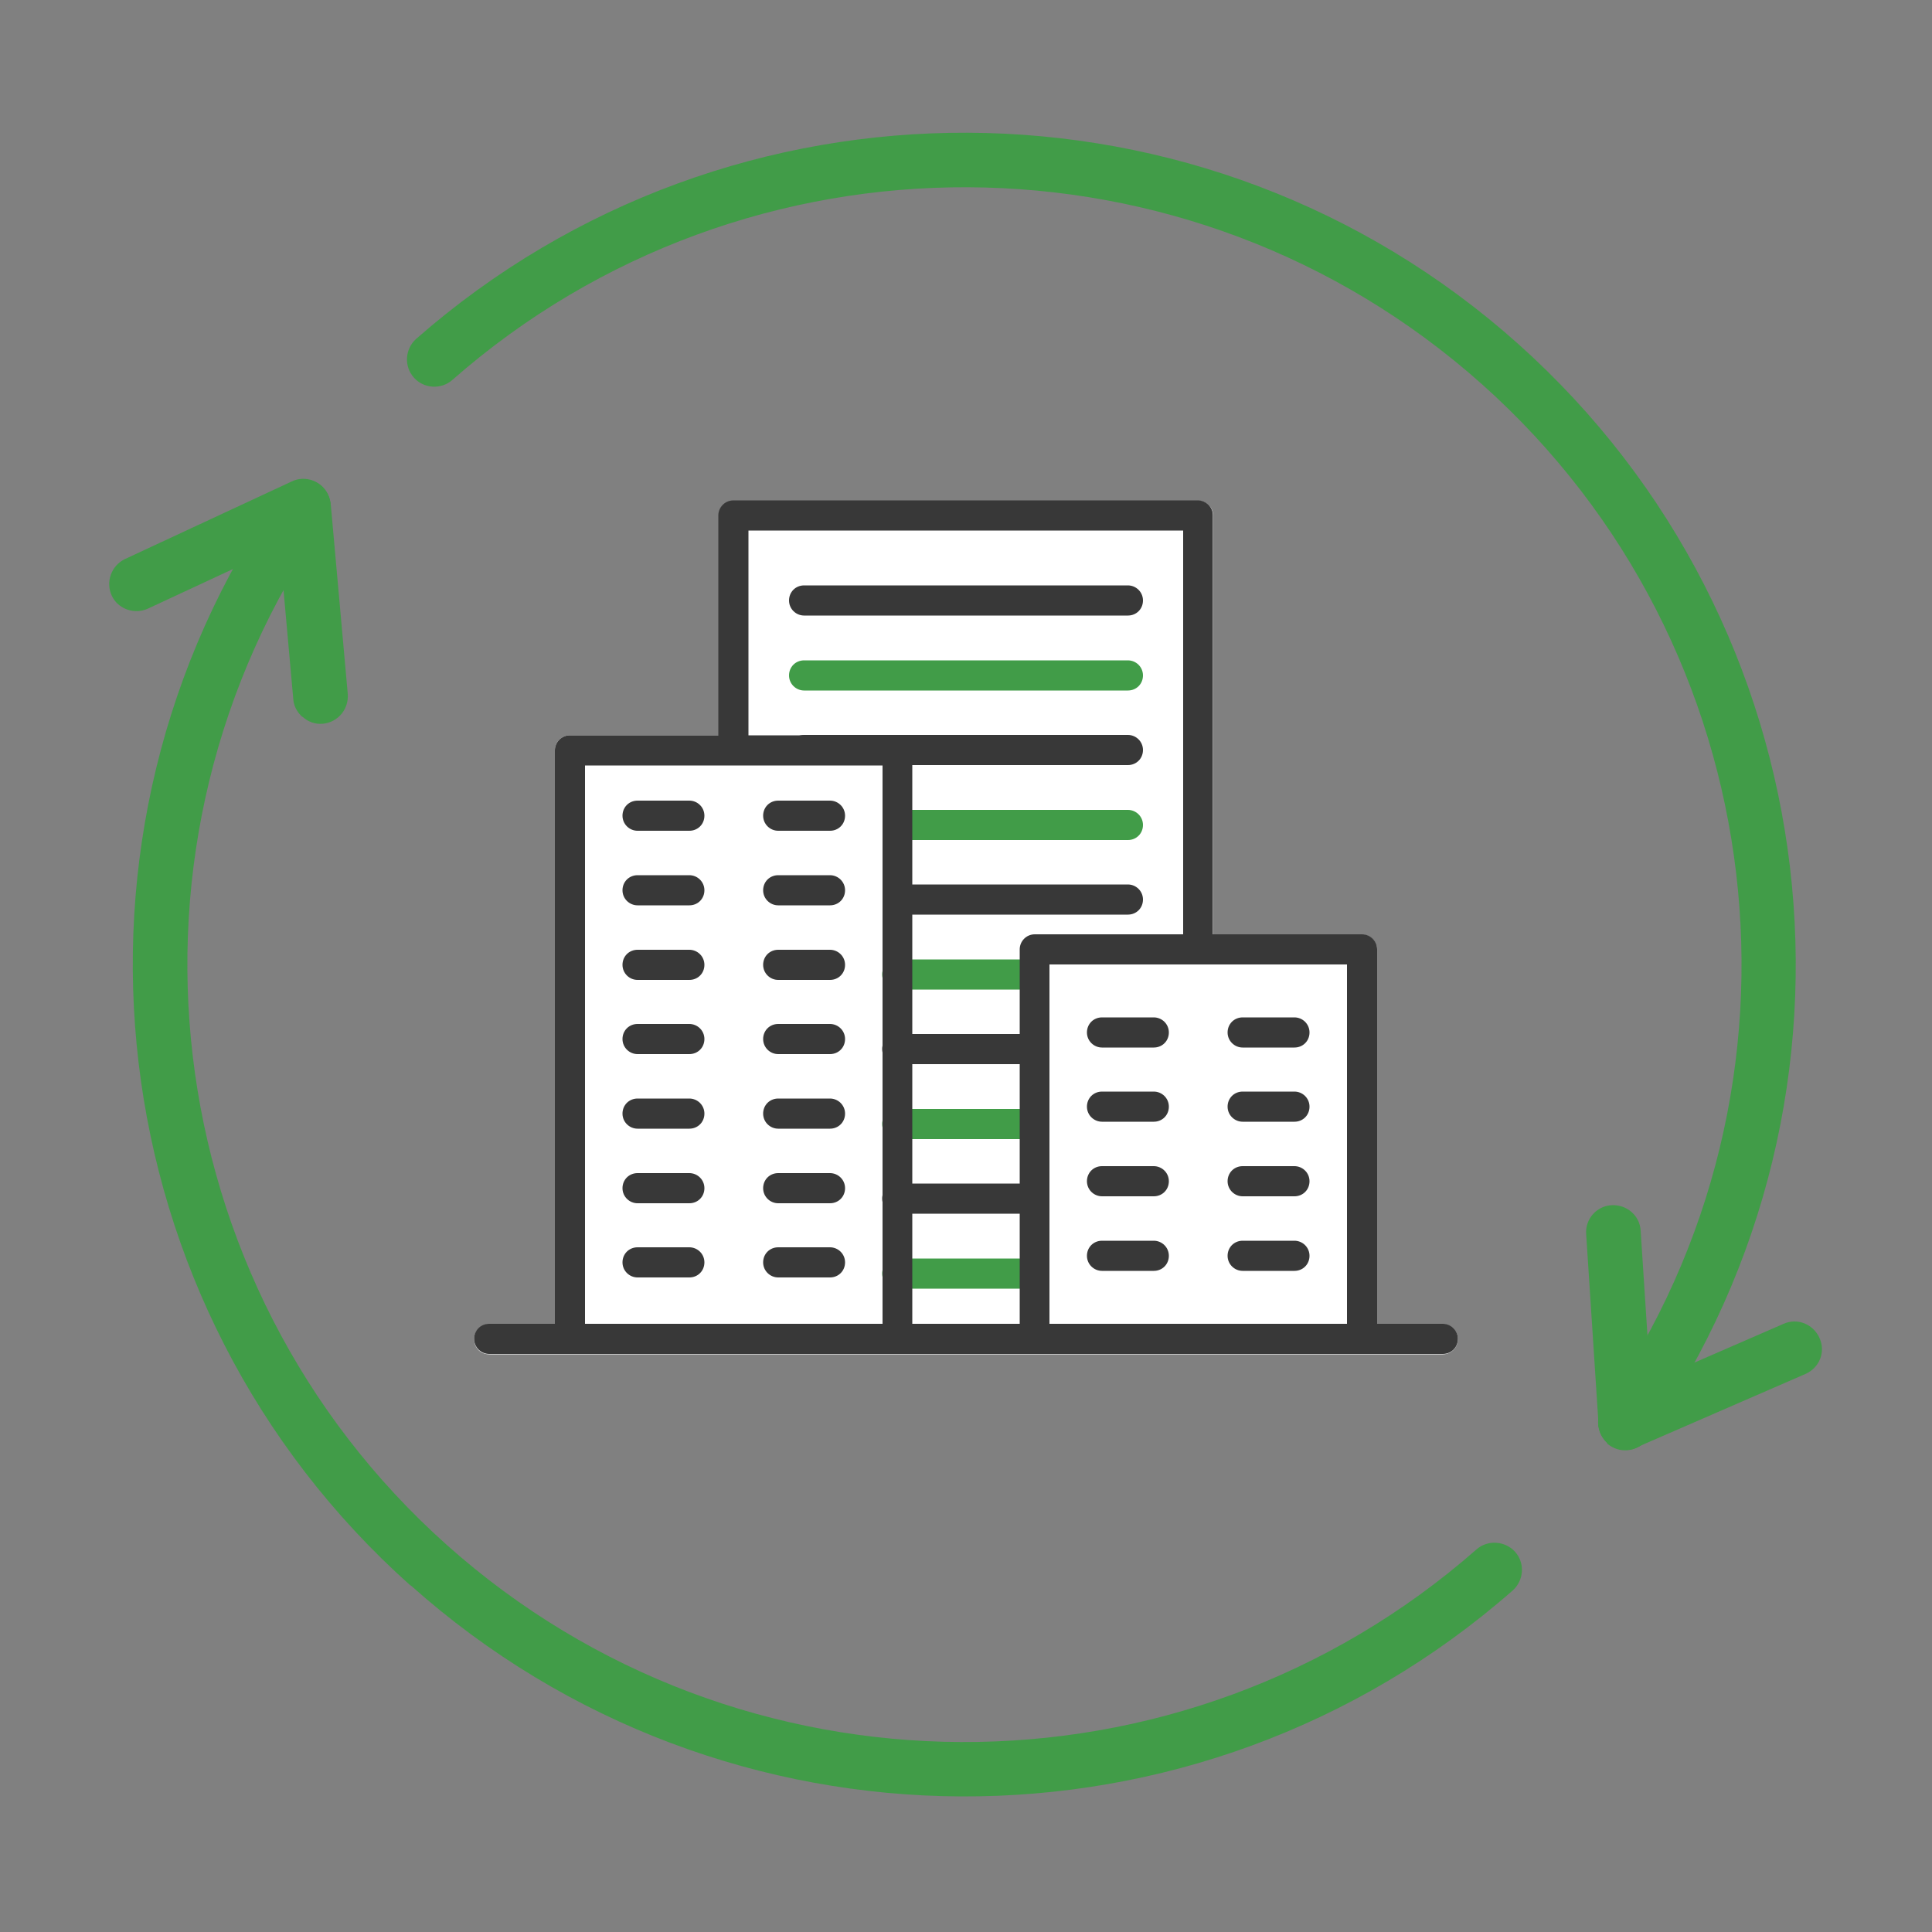 <?xml version="1.0" encoding="UTF-8"?><svg id="a" xmlns="http://www.w3.org/2000/svg" viewBox="0 0 50 50"><rect x="0" y="0" width="50" height="50" fill="#808080" stroke="none"/><defs><style>.b{fill:#fff;}.c{fill:#419c48;}.d{fill:#383838;}</style></defs><path class="b" d="M37.34,34.27h-1.7v-9.69c0-.21-.17-.39-.39-.39h-3.85V13.35c0-.21-.17-.39-.39-.39h-12.02c-.21,0-.39,.17-.39,.39v5.68h-3.85c-.21,0-.39,.17-.39,.39v14.85h-1.7c-.21,0-.39,.17-.39,.39s.17,.39,.39,.39h24.68c.21,0,.39-.17,.39-.39s-.17-.39-.39-.39Z"/><g><path class="c" d="M41.6,37.35c-.26-.23-.32-.63-.11-.93,5.78-8.33,4.44-19.71-3.13-26.47s-19.03-6.81-26.65-.12c-.29,.26-.75,.23-1-.06-.26-.29-.23-.74,.06-1,8.16-7.16,20.42-7.11,28.52,.13s9.54,19.41,3.35,28.33c-.22,.32-.66,.4-.98,.18-.02-.02-.05-.03-.07-.05Z"/><path class="c" d="M3.06,15.64c-.07-.06-.13-.14-.17-.23-.16-.35-.01-.77,.34-.94l4.32-2.01c.35-.17,.78-.01,.94,.34,.16,.35,.01,.77-.34,.94l-4.32,2.01c-.26,.12-.56,.07-.77-.11Z"/><path class="c" d="M7.82,18.55c-.13-.12-.22-.28-.23-.46l-.44-4.91c-.03-.39,.25-.73,.64-.77,.39-.04,.73,.25,.77,.64l.44,4.91c.03,.39-.25,.73-.64,.77-.2,.02-.39-.05-.53-.18Z"/><path class="c" d="M10.62,41.03C2.52,33.8,1.08,21.62,7.27,12.71c.22-.32,.66-.4,.98-.18,.31,.22,.4,.66,.18,.98-5.78,8.33-4.44,19.71,3.13,26.47s19.03,6.81,26.65,.12c.29-.26,.75-.22,1,.06,.26,.29,.23,.74-.06,1-8.16,7.16-20.42,7.1-28.52-.13Z"/><path class="c" d="M41.6,37.34c-.07-.07-.14-.15-.18-.25-.16-.36,0-.77,.37-.93l4.37-1.9c.36-.16,.77,.01,.93,.37,.16,.36,0,.77-.37,.93l-4.37,1.9c-.26,.11-.55,.06-.75-.12Z"/><path class="c" d="M41.6,37.34c-.13-.12-.22-.29-.23-.48l-.32-4.92c-.03-.39,.27-.73,.66-.75,.39-.02,.73,.27,.75,.66l.32,4.92c.03,.39-.27,.73-.66,.75-.2,.01-.38-.06-.52-.18Z"/></g><g><path class="d" d="M31.01,24.96c-.21,0-.39-.17-.39-.39V13.73h-11.25v5.68c0,.21-.17,.39-.39,.39s-.39-.17-.39-.39v-6.07c0-.21,.17-.39,.39-.39h12.02c.21,0,.39,.17,.39,.39v11.22c0,.21-.17,.39-.39,.39Z"/><path class="d" d="M37.34,35.04H12.66c-.21,0-.39-.17-.39-.39s.17-.39,.39-.39h24.68c.21,0,.39,.17,.39,.39s-.17,.39-.39,.39Z"/><g><path class="d" d="M17.84,21.5h-1.34c-.21,0-.39-.17-.39-.39s.17-.39,.39-.39h1.34c.21,0,.39,.17,.39,.39s-.17,.39-.39,.39Z"/><path class="d" d="M21.48,21.5h-1.34c-.21,0-.39-.17-.39-.39s.17-.39,.39-.39h1.34c.21,0,.39,.17,.39,.39s-.17,.39-.39,.39Z"/></g><g><path class="d" d="M17.84,23.43h-1.34c-.21,0-.39-.17-.39-.39s.17-.39,.39-.39h1.34c.21,0,.39,.17,.39,.39s-.17,.39-.39,.39Z"/><path class="d" d="M21.48,23.43h-1.34c-.21,0-.39-.17-.39-.39s.17-.39,.39-.39h1.34c.21,0,.39,.17,.39,.39s-.17,.39-.39,.39Z"/></g><g><path class="d" d="M17.84,25.36h-1.34c-.21,0-.39-.17-.39-.39s.17-.39,.39-.39h1.34c.21,0,.39,.17,.39,.39s-.17,.39-.39,.39Z"/><path class="d" d="M21.48,25.36h-1.34c-.21,0-.39-.17-.39-.39s.17-.39,.39-.39h1.34c.21,0,.39,.17,.39,.39s-.17,.39-.39,.39Z"/></g><g><path class="d" d="M17.84,27.28h-1.34c-.21,0-.39-.17-.39-.39s.17-.39,.39-.39h1.34c.21,0,.39,.17,.39,.39s-.17,.39-.39,.39Z"/><path class="d" d="M21.48,27.28h-1.34c-.21,0-.39-.17-.39-.39s.17-.39,.39-.39h1.34c.21,0,.39,.17,.39,.39s-.17,.39-.39,.39Z"/></g><g><path class="d" d="M17.84,29.21h-1.34c-.21,0-.39-.17-.39-.39s.17-.39,.39-.39h1.34c.21,0,.39,.17,.39,.39s-.17,.39-.39,.39Z"/><path class="d" d="M21.48,29.21h-1.34c-.21,0-.39-.17-.39-.39s.17-.39,.39-.39h1.34c.21,0,.39,.17,.39,.39s-.17,.39-.39,.39Z"/></g><g><path class="d" d="M17.84,31.14h-1.34c-.21,0-.39-.17-.39-.39s.17-.39,.39-.39h1.34c.21,0,.39,.17,.39,.39s-.17,.39-.39,.39Z"/><path class="d" d="M21.48,31.14h-1.34c-.21,0-.39-.17-.39-.39s.17-.39,.39-.39h1.34c.21,0,.39,.17,.39,.39s-.17,.39-.39,.39Z"/></g><g><path class="d" d="M17.84,33.06h-1.34c-.21,0-.39-.17-.39-.39s.17-.39,.39-.39h1.34c.21,0,.39,.17,.39,.39s-.17,.39-.39,.39Z"/><path class="d" d="M21.48,33.06h-1.34c-.21,0-.39-.17-.39-.39s.17-.39,.39-.39h1.34c.21,0,.39,.17,.39,.39s-.17,.39-.39,.39Z"/></g><g><g><path class="d" d="M29.86,27.11h-1.34c-.21,0-.39-.17-.39-.39s.17-.39,.39-.39h1.34c.21,0,.39,.17,.39,.39s-.17,.39-.39,.39Z"/><path class="d" d="M33.5,27.11h-1.34c-.21,0-.39-.17-.39-.39s.17-.39,.39-.39h1.34c.21,0,.39,.17,.39,.39s-.17,.39-.39,.39Z"/></g><g><path class="d" d="M29.86,29.03h-1.34c-.21,0-.39-.17-.39-.39s.17-.39,.39-.39h1.34c.21,0,.39,.17,.39,.39s-.17,.39-.39,.39Z"/><path class="d" d="M33.5,29.03h-1.34c-.21,0-.39-.17-.39-.39s.17-.39,.39-.39h1.34c.21,0,.39,.17,.39,.39s-.17,.39-.39,.39Z"/></g><g><path class="d" d="M29.86,30.96h-1.34c-.21,0-.39-.17-.39-.39s.17-.39,.39-.39h1.34c.21,0,.39,.17,.39,.39s-.17,.39-.39,.39Z"/><path class="d" d="M33.5,30.96h-1.34c-.21,0-.39-.17-.39-.39s.17-.39,.39-.39h1.34c.21,0,.39,.17,.39,.39s-.17,.39-.39,.39Z"/></g><g><path class="d" d="M29.86,32.89h-1.34c-.21,0-.39-.17-.39-.39s.17-.39,.39-.39h1.34c.21,0,.39,.17,.39,.39s-.17,.39-.39,.39Z"/><path class="d" d="M33.5,32.89h-1.34c-.21,0-.39-.17-.39-.39s.17-.39,.39-.39h1.34c.21,0,.39,.17,.39,.39s-.17,.39-.39,.39Z"/></g></g><path class="d" d="M29.19,15.93h-8.38c-.21,0-.39-.17-.39-.39s.17-.39,.39-.39h8.38c.21,0,.39,.17,.39,.39s-.17,.39-.39,.39Z"/><path class="c" d="M29.19,17.87h-8.38c-.21,0-.39-.17-.39-.39s.17-.39,.39-.39h8.38c.21,0,.39,.17,.39,.39s-.17,.39-.39,.39Z"/><path class="d" d="M29.19,19.8h-8.38c-.21,0-.39-.17-.39-.39s.17-.39,.39-.39h8.38c.21,0,.39,.17,.39,.39s-.17,.39-.39,.39Z"/><path class="c" d="M29.19,21.74h-5.96c-.21,0-.39-.17-.39-.39s.17-.39,.39-.39h5.96c.21,0,.39,.17,.39,.39s-.17,.39-.39,.39Z"/><path class="d" d="M29.19,23.67h-5.96c-.21,0-.39-.17-.39-.39s.17-.39,.39-.39h5.96c.21,0,.39,.17,.39,.39s-.17,.39-.39,.39Z"/><path class="c" d="M26.77,25.61h-3.55c-.21,0-.39-.17-.39-.39s.17-.39,.39-.39h3.55c.21,0,.39,.17,.39,.39s-.17,.39-.39,.39Z"/><path class="d" d="M26.77,27.54h-3.55c-.21,0-.39-.17-.39-.39s.17-.39,.39-.39h3.55c.21,0,.39,.17,.39,.39s-.17,.39-.39,.39Z"/><path class="c" d="M26.77,29.48h-3.55c-.21,0-.39-.17-.39-.39s.17-.39,.39-.39h3.55c.21,0,.39,.17,.39,.39s-.17,.39-.39,.39Z"/><path class="d" d="M26.77,31.41h-3.55c-.21,0-.39-.17-.39-.39s.17-.39,.39-.39h3.55c.21,0,.39,.17,.39,.39s-.17,.39-.39,.39Z"/><path class="c" d="M26.77,33.35h-3.55c-.21,0-.39-.17-.39-.39s.17-.39,.39-.39h3.55c.21,0,.39,.17,.39,.39s-.17,.39-.39,.39Z"/><path class="d" d="M23.23,35.04H14.75c-.21,0-.39-.17-.39-.39v-15.23c0-.21,.17-.39,.39-.39h8.47c.21,0,.39,.17,.39,.39v15.23c0,.21-.17,.39-.39,.39Zm-8.09-.77h7.7v-14.46h-7.7v14.46Z"/><path class="d" d="M35.25,35.04h-8.47c-.21,0-.39-.17-.39-.39v-10.08c0-.21,.17-.39,.39-.39h8.47c.21,0,.39,.17,.39,.39v10.08c0,.21-.17,.39-.39,.39Zm-8.09-.77h7.7v-9.31h-7.7v9.31Z"/></g></svg>